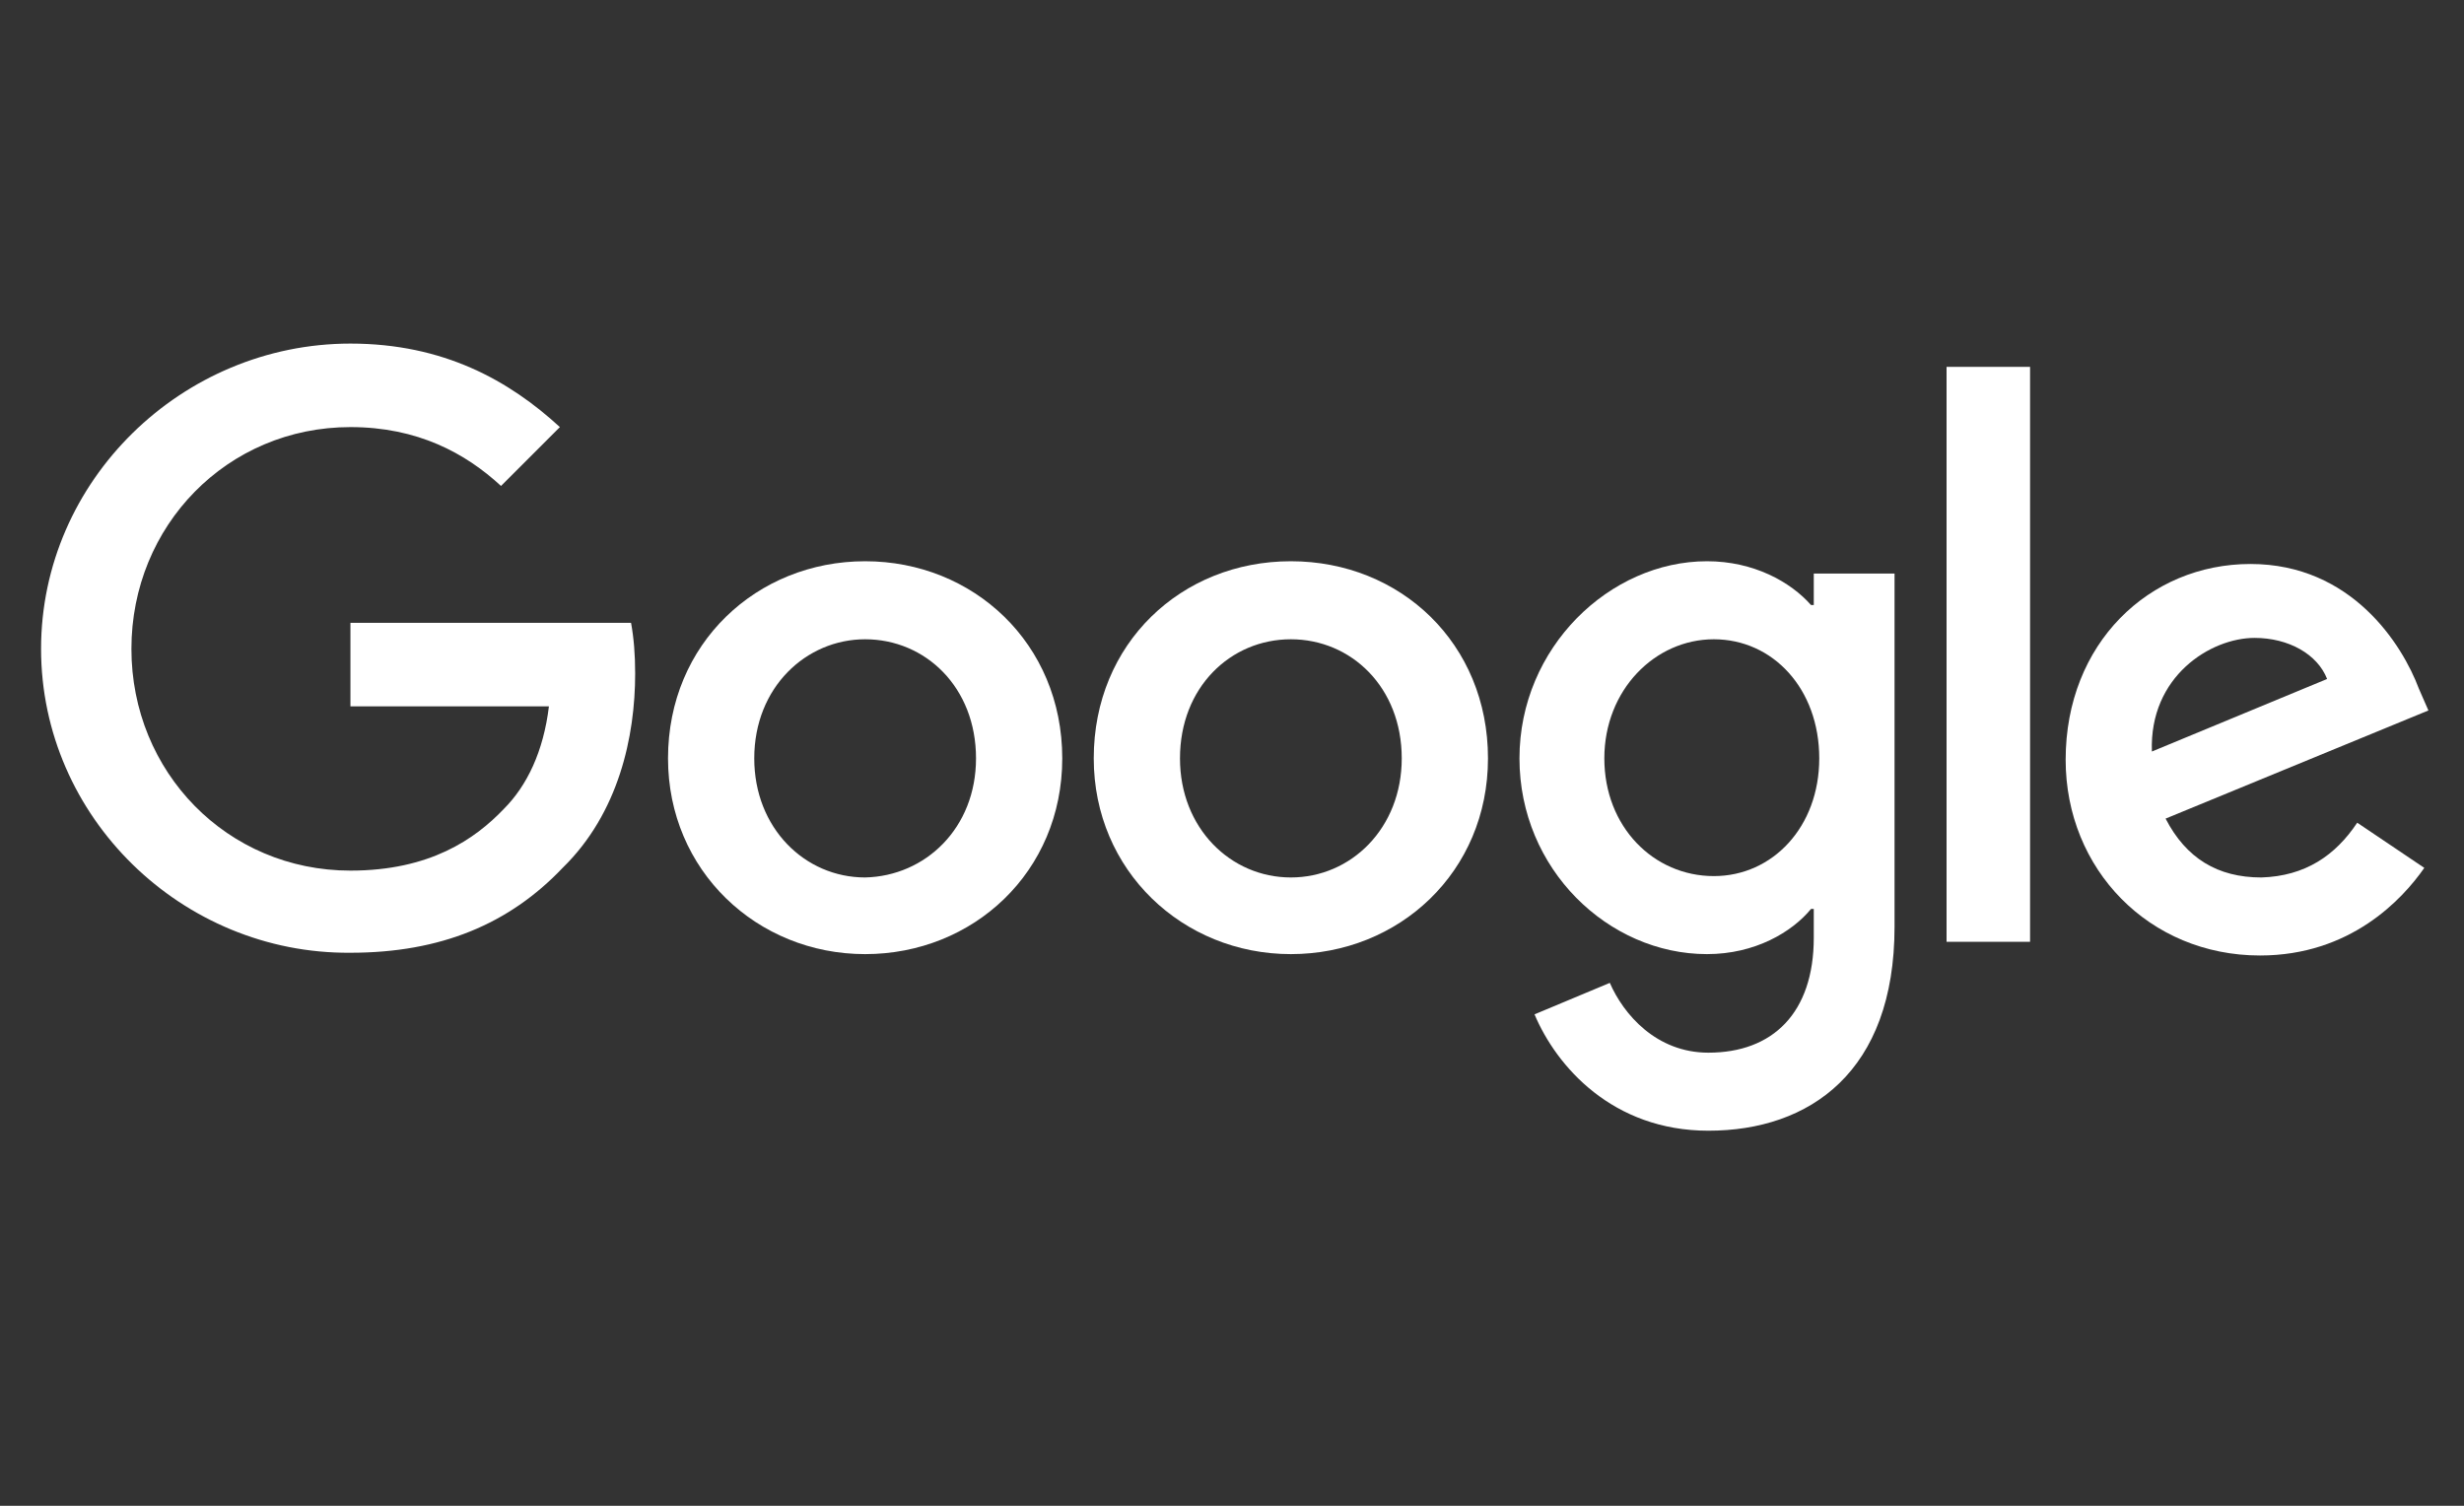 <?xml version="1.0" encoding="utf-8"?>
<!-- Generator: Adobe Illustrator 25.2.0, SVG Export Plug-In . SVG Version: 6.00 Build 0)  -->
<svg version="1.1" id="Ebene_1" xmlns="http://www.w3.org/2000/svg" xmlns:xlink="http://www.w3.org/1999/xlink" x="0px" y="0px"
	 viewBox="0 0 180 110" style="enable-background:new 0 0 180 110;" xml:space="preserve">
<rect x="0" y="0" width="180" height="110" fill="#333333" stroke="none"/>
<style type="text/css">
	.st0{fill:#FFFFFF;}
</style>
<path class="st0" d="M77.6,55.4c0,8.3-6.5,14.3-14.4,14.3s-14.4-6.1-14.4-14.3C48.8,47,55.3,41,63.2,41S77.6,47,77.6,55.4z
	 M71.3,55.4c0-5.2-3.7-8.7-8.1-8.7c-4.3,0-8.1,3.5-8.1,8.7c0,5.1,3.7,8.7,8.1,8.7C67.6,64,71.3,60.5,71.3,55.4z"/>
<path class="st0" d="M108.7,55.4c0,8.3-6.5,14.3-14.4,14.3s-14.4-6.1-14.4-14.3C79.9,47,86.3,41,94.3,41S108.7,47,108.7,55.4z
	 M102.4,55.4c0-5.2-3.7-8.7-8.1-8.7s-8.1,3.5-8.1,8.7c0,5.1,3.7,8.7,8.1,8.7S102.4,60.5,102.4,55.4z"/>
<path class="st0" d="M138.4,41.9v25.8c0,10.6-6.2,14.9-13.6,14.9c-7,0-11.1-4.7-12.7-8.5l5.5-2.3c1,2.3,3.4,5.1,7.2,5.1
	c4.7,0,7.7-2.9,7.7-8.4v-2.1h-0.2c-1.4,1.7-4.1,3.3-7.6,3.3c-7.2,0-13.7-6.2-13.7-14.3c0-8.1,6.6-14.4,13.7-14.4
	c3.4,0,6.1,1.5,7.6,3.2h0.2v-2.3L138.4,41.9L138.4,41.9z M132.9,55.4c0-5.1-3.4-8.7-7.7-8.7c-4.3,0-8,3.7-8,8.7c0,5,3.6,8.6,8,8.6
	C129.5,64,132.9,60.4,132.9,55.4z"/>
<path class="st0" d="M148.3,26.8v42h-6.1v-42H148.3z"/>
<path class="st0" d="M172.2,60.1l4.9,3.3c-1.6,2.3-5.4,6.4-12,6.4c-8.1,0-14.2-6.3-14.2-14.3c0-8.5,6.1-14.3,13.5-14.3
	c7.4,0,11.1,5.9,12.3,9.1l0.7,1.6l-19.2,7.9c1.5,2.9,3.8,4.3,7,4.3C168.4,64,170.6,62.5,172.2,60.1L172.2,60.1z M157.2,54.9
	l12.8-5.3c-0.7-1.8-2.8-3-5.3-3C161.5,46.6,157,49.4,157.2,54.9z"/>
<path class="st0" d="M25.6,51.6v-6.1h20.5c0.2,1.1,0.3,2.3,0.3,3.7c0,4.6-1.2,10.2-5.3,14.2c-3.9,4.1-8.9,6.2-15.5,6.2
	C13.3,69.7,3,59.7,3,47.4s10.3-22.3,22.6-22.3c6.8,0,11.6,2.7,15.3,6.1l-4.3,4.3c-2.6-2.4-6.1-4.3-11-4.3c-9,0-16,7.2-16,16.2
	s7,16.2,16,16.2c5.8,0,9.1-2.3,11.2-4.5c1.7-1.7,2.9-4.2,3.3-7.5L25.6,51.6z"/>
</svg>
